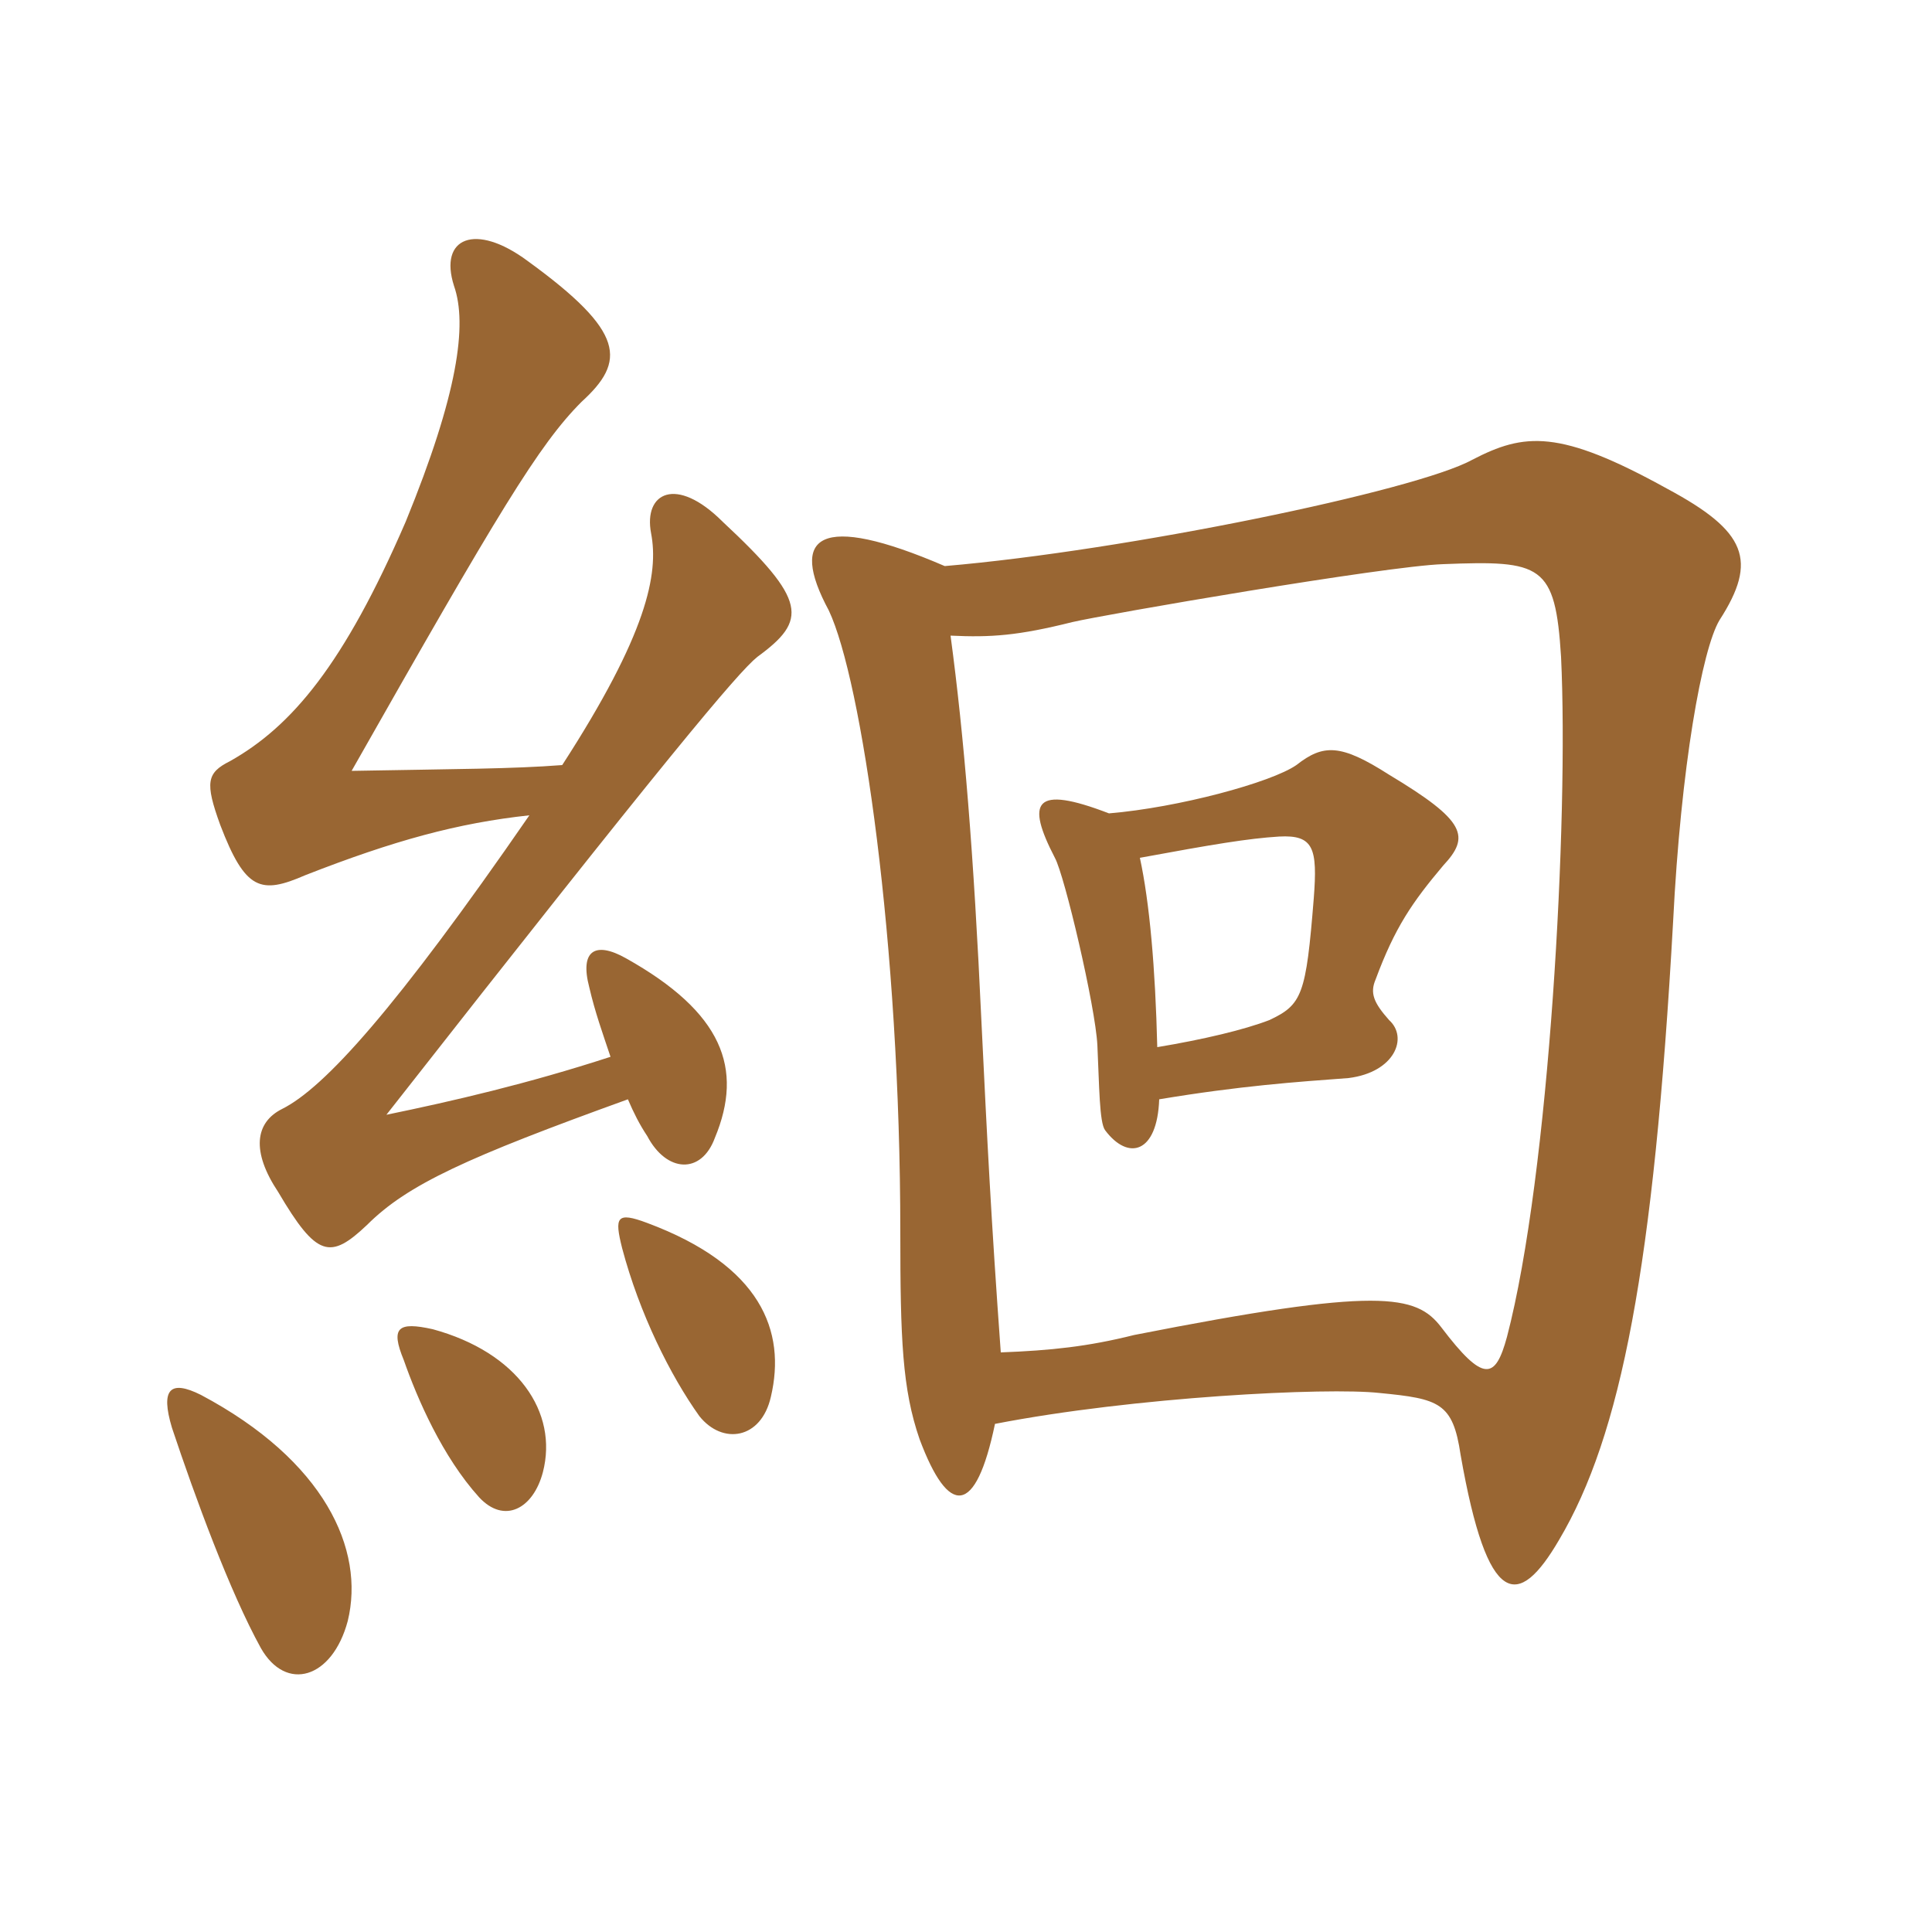 <svg xmlns="http://www.w3.org/2000/svg" xmlns:xlink="http://www.w3.org/1999/xlink" width="150" height="150"><path fill="#996633" padding="10" d="M77.25 110.55C88.05 108.45 103.05 107.70 107.10 108.15C111.75 108.60 112.80 108.90 113.40 112.95C115.50 124.95 117.90 124.95 121.05 119.55C125.85 111.45 128.40 98.40 129.90 71.55C130.50 59.55 132.15 50.40 133.50 48.15C136.50 43.50 135.60 41.25 129.45 37.95C121.05 33.30 118.35 33.60 114.30 35.70C109.95 38.10 87.45 42.75 73.35 43.95C63.60 39.75 61.20 41.55 64.35 47.40C66.90 52.80 69.90 73.20 69.90 95.70C69.90 103.95 70.05 107.85 71.40 111.75C73.65 117.75 75.75 117.75 77.25 110.55ZM73.80 49.35C76.95 49.50 79.05 49.35 83.25 48.30C85.80 47.70 107.55 43.95 112.05 43.80C119.70 43.50 120.75 43.80 121.20 51C121.80 63.60 120.30 91.20 117 103.80C116.10 107.10 115.20 107.40 111.90 103.05C109.95 100.50 107.10 99.90 88.05 103.65C84.45 104.55 81.60 104.85 77.70 105C76.95 94.65 76.65 88.65 76.20 79.35C75.60 66.30 74.85 57.15 73.80 49.35ZM88.50 66.60C94.20 65.55 96.90 65.10 99.30 64.95C102 64.80 102.30 65.85 102 69.75C101.40 77.25 101.10 78 98.55 79.20C96.60 79.95 93.45 80.70 89.85 81.30C89.70 75.15 89.25 70.05 88.50 66.60ZM90 85.35C96.30 84.30 100.65 84 104.70 83.70C108.30 83.25 109.35 80.55 107.85 79.20C106.65 77.85 106.35 77.10 106.80 76.05C108.30 72 109.65 70.05 112.05 67.20C114.15 64.95 113.85 63.75 107.85 60.15C104.10 57.75 102.75 57.75 100.65 59.40C98.70 60.75 91.50 62.70 86.10 63.15C80.25 60.90 79.65 62.25 81.90 66.60C82.65 67.95 85.05 78.15 85.20 81.15C85.35 84.30 85.35 87.15 85.80 87.75C87.60 90.15 89.85 89.55 90 85.35ZM27 125.85C28.35 120.30 25.20 113.40 15.60 108.30C13.20 107.10 12.45 107.85 13.35 110.85C15.15 116.25 17.85 123.60 20.25 127.95C22.20 131.40 25.80 130.35 27 125.85ZM42.15 114.30C43.35 109.65 40.20 105 33.60 103.20C30.90 102.60 30.30 103.05 31.35 105.60C32.40 108.60 34.35 113.10 37.20 116.25C39.15 118.35 41.40 117.15 42.15 114.30ZM59.85 108.45C61.05 103.35 59.10 98.25 50.25 94.95C47.85 94.05 47.70 94.50 48.30 96.90C49.65 102 52.05 106.80 54.30 109.95C56.10 112.20 59.10 111.75 59.85 108.45ZM47.40 82.05C40.95 84.15 35.10 85.50 30 86.55C51.75 58.80 57.30 52.20 58.80 51C62.70 48.15 62.70 46.65 56.10 40.50C52.50 36.90 49.95 38.25 50.55 41.40C51.15 44.55 50.25 49.20 43.65 59.40C39.75 59.70 35.55 59.70 27.30 59.85C38.70 39.75 41.85 34.50 45.15 31.20C48.60 28.05 48.60 25.80 40.95 20.25C36.90 17.25 34.05 18.45 35.25 22.20C36.30 25.20 35.55 30.60 31.50 40.50C26.70 51.60 22.65 56.40 17.85 59.10C16.05 60 15.90 60.75 17.10 64.05C19.05 69.15 20.25 69.45 23.70 67.95C30.60 65.25 35.55 63.90 41.10 63.30C30.75 78.30 25.20 84.45 21.90 86.10C19.80 87.15 19.50 89.40 21.60 92.55C24.60 97.65 25.65 97.80 28.50 95.10C31.65 91.95 36.30 89.85 48.75 85.35C49.20 86.40 49.65 87.30 50.25 88.20C51.75 91.05 54.45 91.20 55.50 88.35C57.75 82.95 56.10 78.60 48.60 74.40C46.20 73.05 45 73.80 45.75 76.65C46.20 78.60 46.80 80.25 47.40 82.05Z"/></svg>